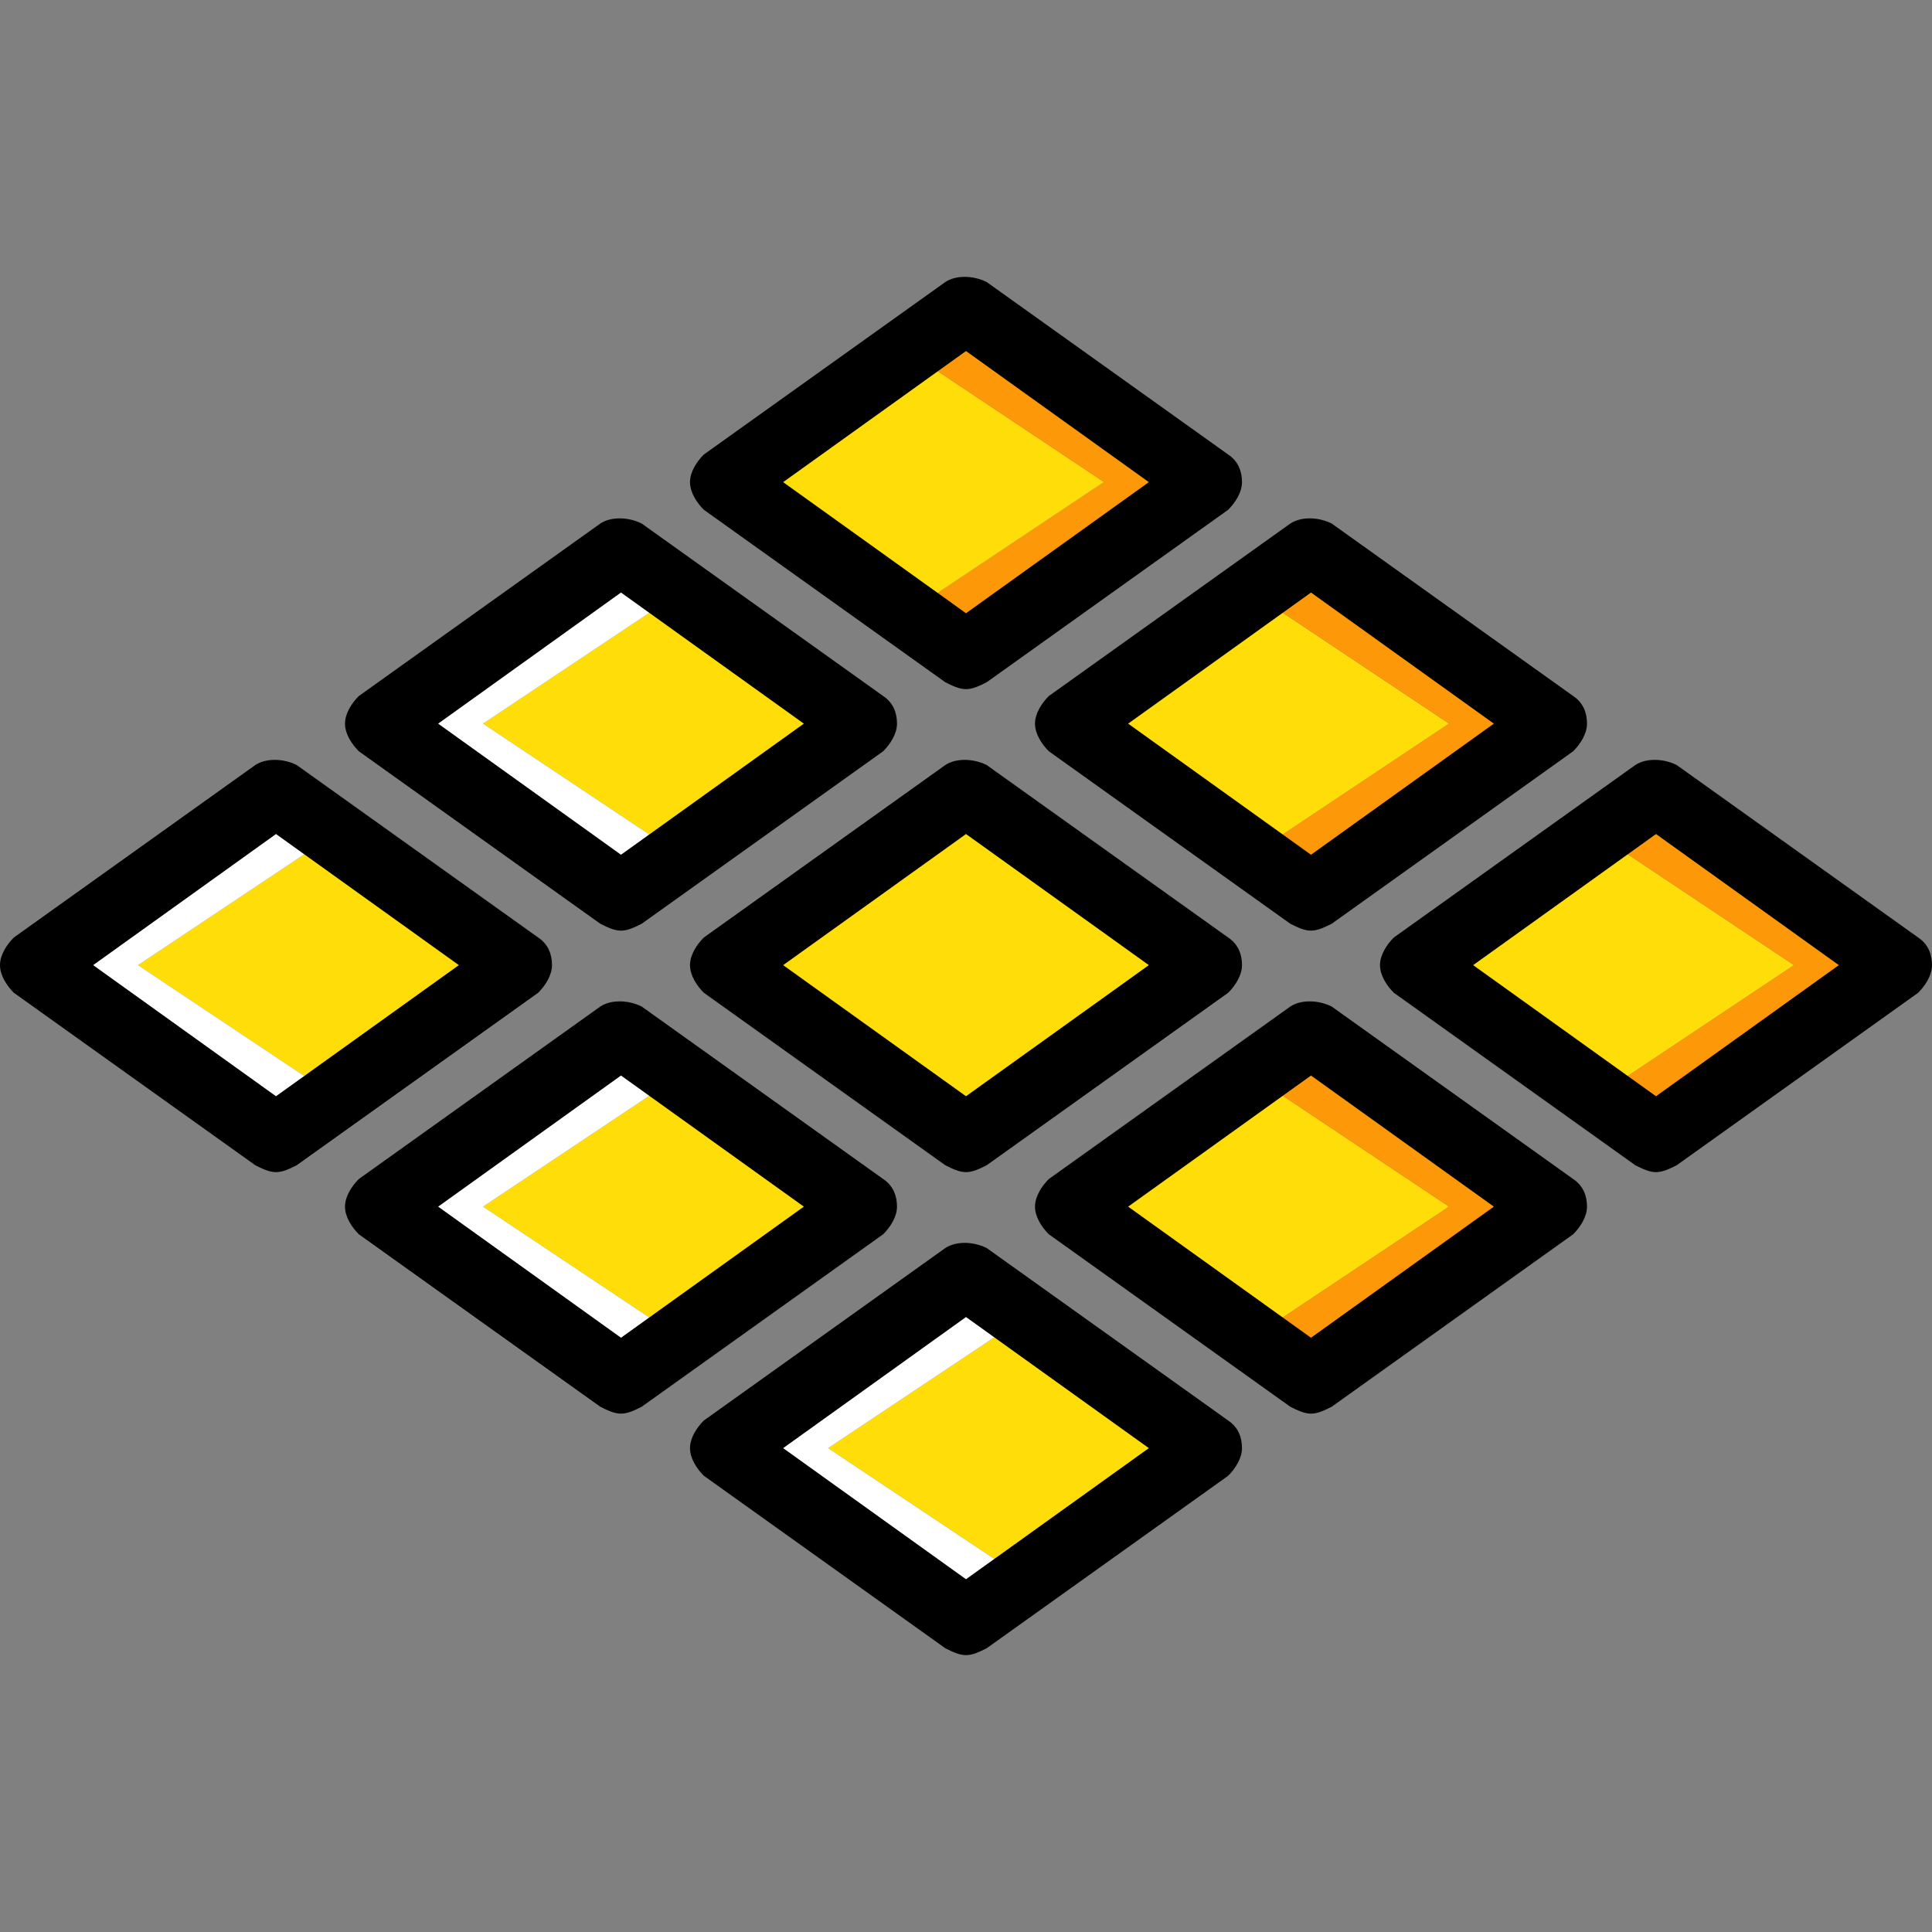 <?xml version="1.0" encoding="iso-8859-1"?>
<!-- Uploaded to: SVG Repo, www.svgrepo.com, Generator: SVG Repo Mixer Tools -->
<svg height="800px" width="800px" version="1.1" id="Layer_1" xmlns="http://www.w3.org/2000/svg" xmlns:xlink="http://www.w3.org/1999/xlink" 
	 viewBox="0 0 512 512" xml:space="preserve">
<rect x="0" y="0" width="512" height="512" fill="#808080" stroke="none"/>
<g transform="translate(1 1)">
	<g>
		<path style="fill:#FFDD09;" d="M319,254.771l-64,45.714l-64-45.714l64-45.714L319,254.771z"/>
		<path style="fill:#FFDD09;" d="M136.143,254.771l-45.714,36.571l-54.857-36.571L90.429,218.2L136.143,254.771z"/>
	</g>
	<path style="fill:#FFFFFF;" d="M35.571,254.771l52.114-34.743l-15.543-10.971l-64,45.714l64,45.714l15.543-10.971L35.571,254.771z"
		/>
	<path style="fill:#FFDD09;" d="M227.571,190.771l-45.714,36.571L127,190.771l54.857-36.571L227.571,190.771z"/>
	<path style="fill:#FFFFFF;" d="M127,190.771l52.114-34.743l-15.543-10.971l-64,45.714l64,45.714l15.543-10.971L127,190.771z"/>
	<path style="fill:#FFDD09;" d="M191,126.771L236.714,90.2l54.857,36.571l-54.857,36.571L191,126.771z"/>
	<path style="fill:#FD9808;" d="M291.571,126.771l-52.114,34.743L255,172.486l64-45.714l-64-45.714l-15.543,10.971L291.571,126.771z
		"/>
	<path style="fill:#FFDD09;" d="M282.429,190.771l45.714-36.571L383,190.771l-54.857,36.571L282.429,190.771z"/>
	<path style="fill:#FD9808;" d="M383,190.771l-52.114,34.743l15.543,10.971l64-45.714l-64-45.714l-15.543,10.971L383,190.771z"/>
	<path style="fill:#FFDD09;" d="M373.857,254.771l45.714-36.571l54.857,36.571l-54.857,36.571L373.857,254.771z"/>
	<path style="fill:#FD9808;" d="M474.429,254.771l-52.114,34.743l15.543,10.971l64-45.714l-64-45.714l-15.543,10.971
		L474.429,254.771z"/>
	<path style="fill:#FFDD09;" d="M282.429,318.771l45.714-36.571L383,318.771l-54.857,36.571L282.429,318.771z"/>
	<path style="fill:#FD9808;" d="M383,318.771l-52.114,34.743l15.543,10.971l64-45.714l-64-45.714l-15.543,10.971L383,318.771z"/>
	<path style="fill:#FFDD09;" d="M227.571,318.771l-45.714,36.571L127,318.771l54.857-36.571L227.571,318.771z"/>
	<path style="fill:#FFFFFF;" d="M127,318.771l52.114-34.743l-15.543-10.971l-64,45.714l64,45.714l15.543-10.971L127,318.771z"/>
	<path style="fill:#FFDD09;" d="M319,382.771l-45.714,36.571l-54.857-36.571l54.857-36.571L319,382.771z"/>
	<path style="fill:#FFFFFF;" d="M218.429,382.771l52.114-34.743L255,337.057l-64,45.714l64,45.714l15.543-10.971L218.429,382.771z"
		/>
	<path d="M255,181.629c-1.829,0-3.657-0.914-5.486-1.829l-64-45.714c-1.829-1.829-3.657-4.571-3.657-7.314s1.829-5.486,3.657-7.314
		l64-45.714c2.743-1.829,7.314-1.829,10.971,0l64,45.714c2.743,1.829,3.657,4.571,3.657,7.314s-1.829,5.486-3.657,7.314l-64,45.714
		C258.657,180.714,256.829,181.629,255,181.629z M206.543,126.771L255,161.514l48.457-34.743L255,92.029L206.543,126.771z"/>
	<path d="M346.429,245.629c-1.829,0-3.657-0.914-5.486-1.829l-64-45.714c-1.829-1.829-3.657-4.571-3.657-7.314
		s1.829-5.486,3.657-7.314l64-45.714c2.743-1.829,7.314-1.829,10.971,0l64,45.714c2.743,1.829,3.657,4.571,3.657,7.314
		s-1.829,5.486-3.657,7.314l-64,45.714C350.086,244.714,348.257,245.629,346.429,245.629z M297.971,190.771l48.457,34.743
		l48.457-34.743l-48.457-34.743L297.971,190.771z"/>
	<path d="M163.571,245.629c-1.829,0-3.657-0.914-5.486-1.829l-64-45.714c-1.829-1.829-3.657-4.571-3.657-7.314
		s1.829-5.486,3.657-7.314l64-45.714c2.743-1.829,7.314-1.829,10.971,0l64,45.714c2.743,1.829,3.657,4.571,3.657,7.314
		s-1.829,5.486-3.657,7.314l-64,45.714C167.229,244.714,165.4,245.629,163.571,245.629z M115.114,190.771l48.457,34.743
		l48.457-34.743l-48.457-34.743L115.114,190.771z"/>
	<path d="M255,309.629c-1.829,0-3.657-0.914-5.486-1.829l-64-45.714c-1.829-1.829-3.657-4.571-3.657-7.314
		c0-2.743,1.829-5.486,3.657-7.314l64-45.714c2.743-1.829,7.314-1.829,10.971,0l64,45.714c2.743,1.829,3.657,4.571,3.657,7.314
		c0,2.743-1.829,5.486-3.657,7.314l-64,45.714C258.657,308.714,256.829,309.629,255,309.629z M206.543,254.771L255,289.514
		l48.457-34.743L255,220.029L206.543,254.771z"/>
	<path d="M255,437.629c-1.829,0-3.657-0.914-5.486-1.829l-64-45.714c-1.829-1.829-3.657-4.571-3.657-7.314
		c0-2.743,1.829-5.486,3.657-7.314l64-45.714c2.743-1.829,7.314-1.829,10.971,0l64,45.714c2.743,1.829,3.657,4.571,3.657,7.314
		c0,2.743-1.829,5.486-3.657,7.314l-64,45.714C258.657,436.714,256.829,437.629,255,437.629z M206.543,382.771L255,417.514
		l48.457-34.743L255,348.029L206.543,382.771z"/>
	<path d="M437.857,309.629c-1.829,0-3.657-0.914-5.486-1.829l-64-45.714c-1.829-1.829-3.657-4.571-3.657-7.314
		c0-2.743,1.829-5.486,3.657-7.314l64-45.714c2.743-1.829,7.314-1.829,10.971,0l64,45.714c2.743,1.829,3.657,4.571,3.657,7.314
		c0,2.743-1.829,5.486-3.657,7.314l-64,45.714C441.514,308.714,439.686,309.629,437.857,309.629z M389.4,254.771l48.457,34.743
		l48.457-34.743l-48.457-34.743L389.4,254.771z"/>
	<path d="M346.429,373.629c-1.829,0-3.657-0.914-5.486-1.829l-64-45.714c-1.829-1.829-3.657-4.571-3.657-7.314
		c0-2.743,1.829-5.486,3.657-7.314l64-45.714c2.743-1.829,7.314-1.829,10.971,0l64,45.714c2.743,1.829,3.657,4.571,3.657,7.314
		c0,2.743-1.829,5.486-3.657,7.314l-64,45.714C350.086,372.714,348.257,373.629,346.429,373.629z M297.971,318.771l48.457,34.743
		l48.457-34.743l-48.457-34.743L297.971,318.771z"/>
	<path d="M72.143,309.629c-1.829,0-3.657-0.914-5.486-1.829l-64-45.714C0.829,260.257-1,257.514-1,254.771
		c0-2.743,1.829-5.486,3.657-7.314l64-45.714c2.743-1.829,7.314-1.829,10.971,0l64,45.714c2.743,1.829,3.657,4.571,3.657,7.314
		c0,2.743-1.829,5.486-3.657,7.314l-64,45.714C75.8,308.714,73.971,309.629,72.143,309.629z M23.686,254.771l48.457,34.743
		l48.457-34.743l-48.457-34.743L23.686,254.771z"/>
	<path d="M163.571,373.629c-1.829,0-3.657-0.914-5.486-1.829l-64-45.714c-1.829-1.829-3.657-4.571-3.657-7.314
		c0-2.743,1.829-5.486,3.657-7.314l64-45.714c2.743-1.829,7.314-1.829,10.971,0l64,45.714c2.743,1.829,3.657,4.571,3.657,7.314
		c0,2.743-1.829,5.486-3.657,7.314l-64,45.714C167.229,372.714,165.4,373.629,163.571,373.629z M115.114,318.771l48.457,34.743
		l48.457-34.743l-48.457-34.743L115.114,318.771z"/>
</g>
</svg>